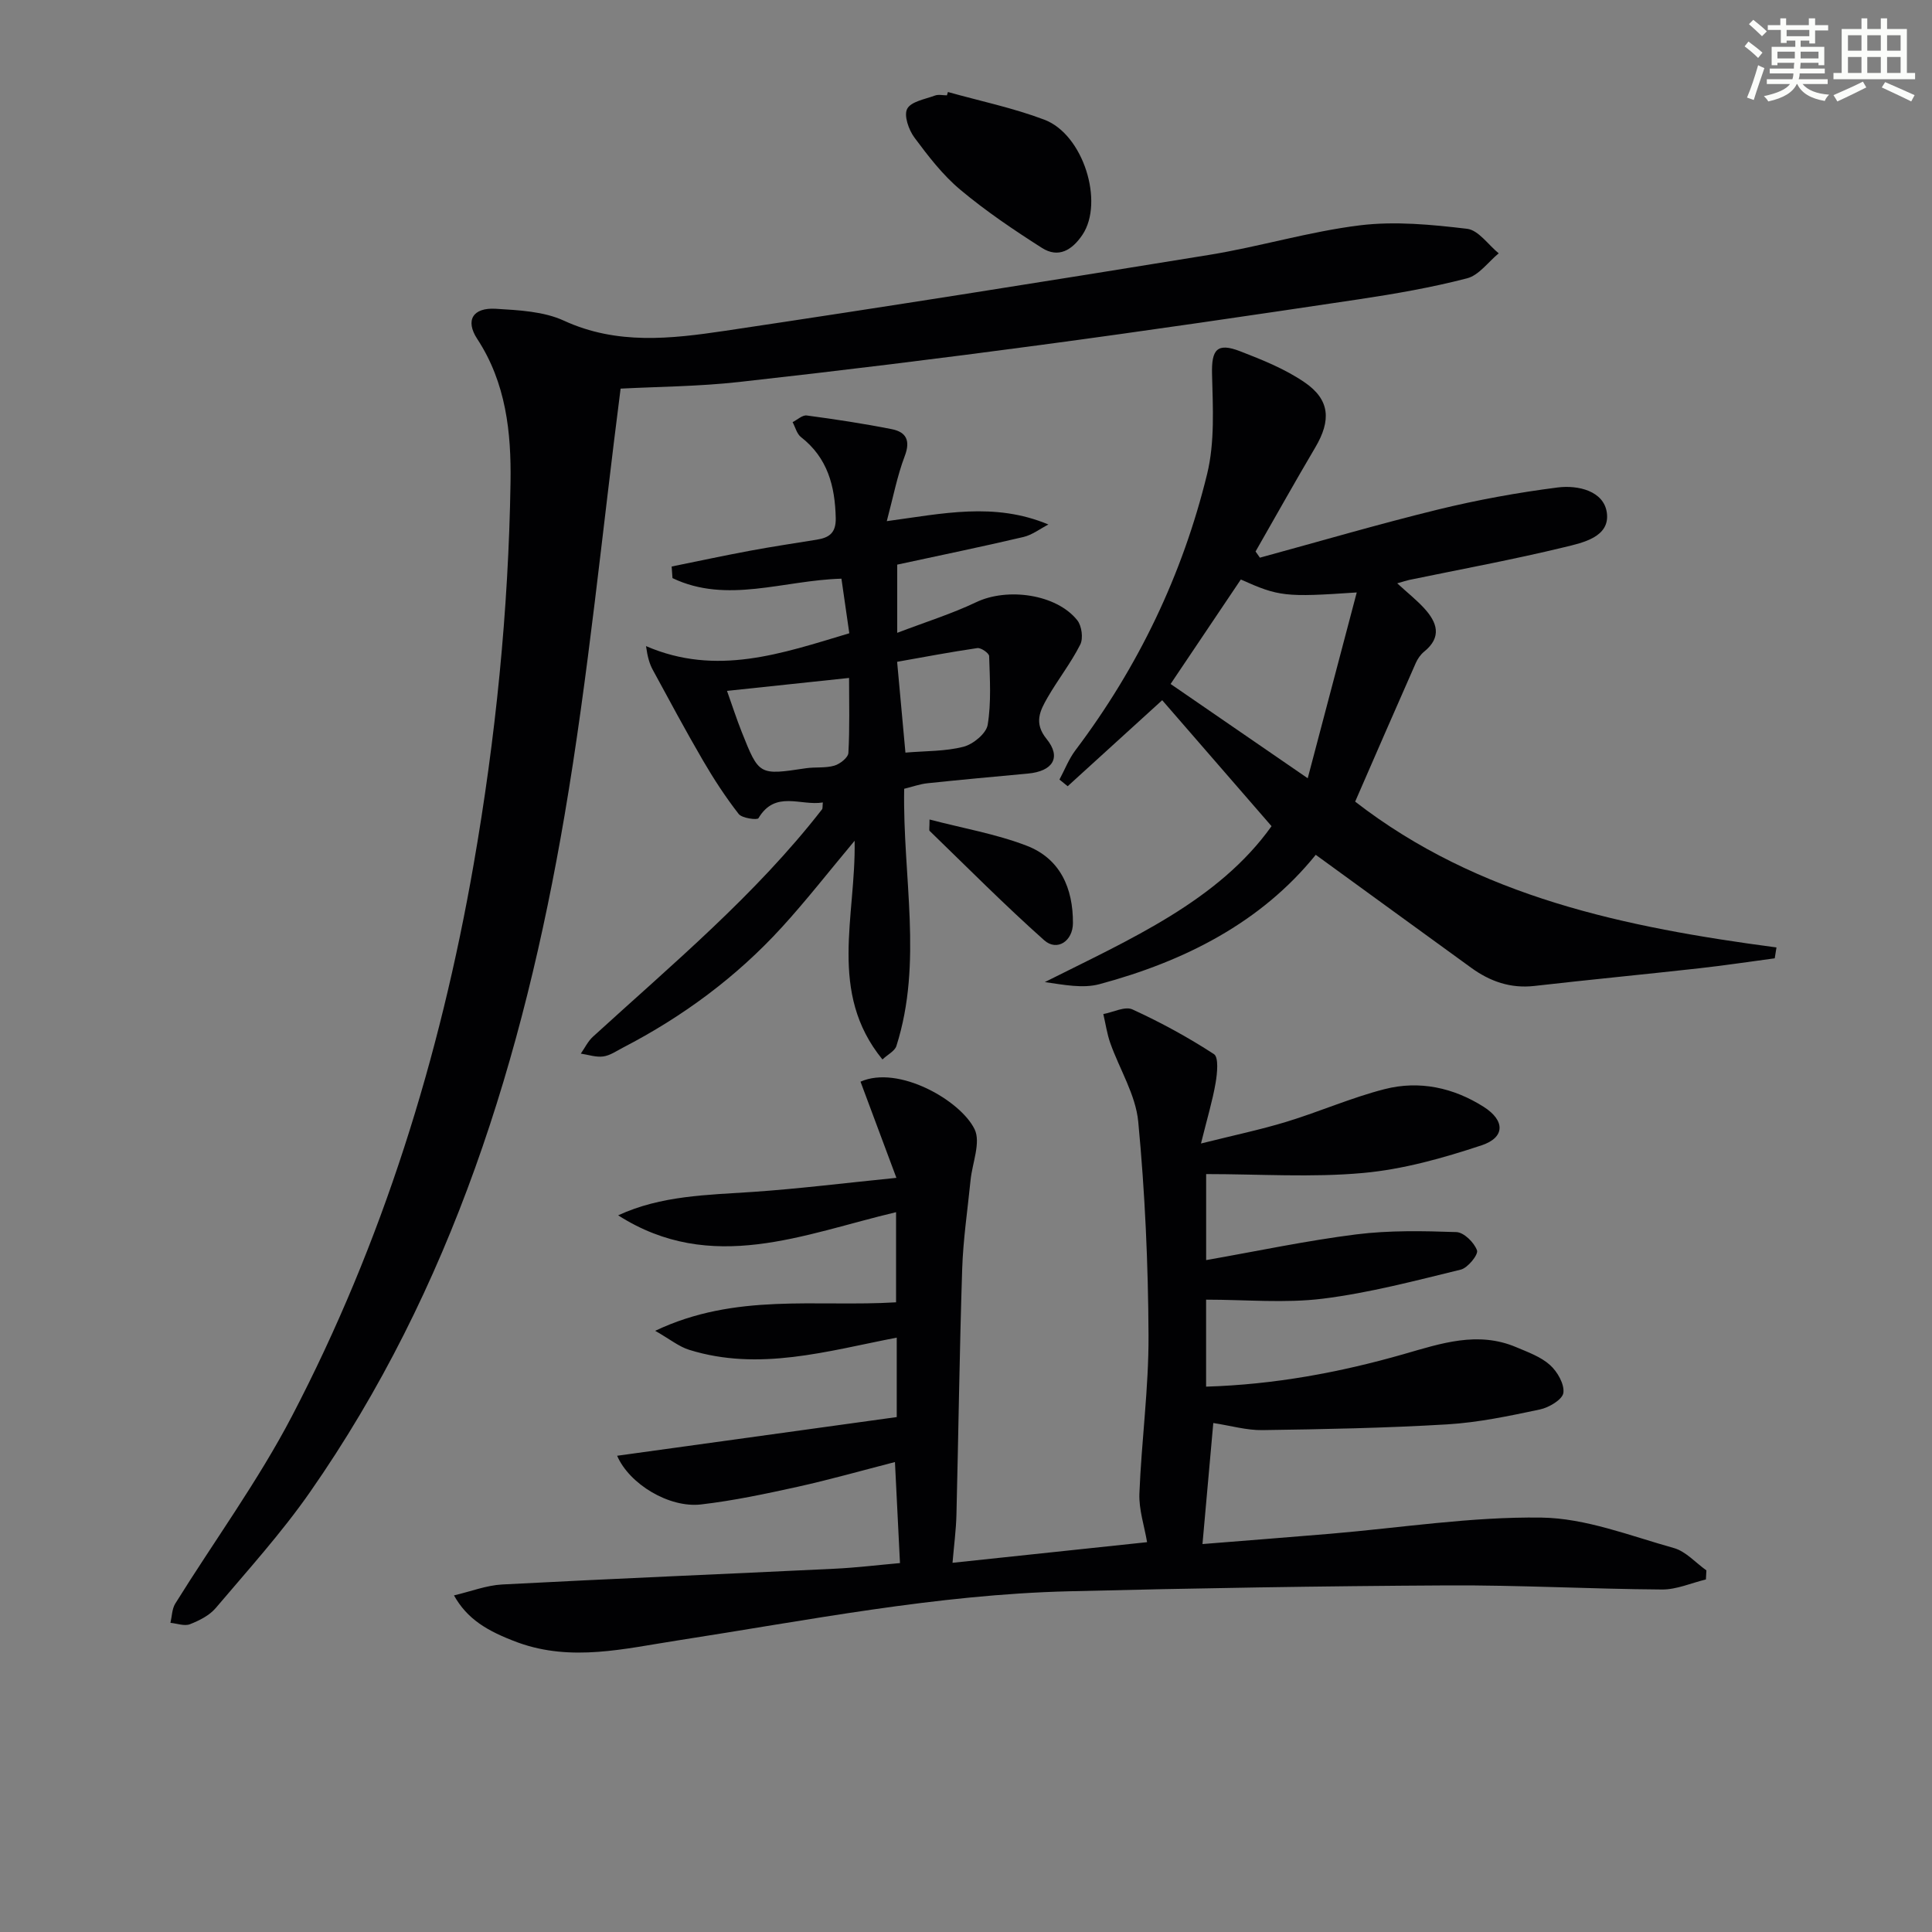 <svg enable-background="new 0 0 400 400" viewBox="0 0 400 400" xmlns="http://www.w3.org/2000/svg"><rect x="0" y="0" width="400" height="400" fill="#808080" stroke="none"/><g fill="#010103"><path d="m93.99 330.31c3.53-.83 6.73-2.09 9.98-2.26 22.93-1.21 45.86-2.15 68.79-3.26 4.62-.22 9.22-.79 13.57-1.17-.34-6.85-.67-13.43-1.04-20.92-6.8 1.75-13.42 3.63-20.13 5.12-6.63 1.46-13.3 2.88-20.03 3.66-6.59.76-14.83-4.21-17.36-10.08 19.4-2.68 38.65-5.35 57.89-8.01 0-5.87 0-10.98 0-16.45-14.42 2.79-28.51 7.04-42.99 2.52-2.11-.66-3.94-2.17-7.02-3.93 16.69-7.94 33.35-4.89 49.87-5.9 0-6.21 0-12.28 0-18.66-19.09 4.5-38.21 13-57.54.65 8.93-4.12 18.44-4.21 27.92-4.85 9.39-.64 18.75-1.81 29.69-2.91-2.74-7.34-5.09-13.65-7.43-19.91 7.85-3.49 20.71 3.86 23.62 9.85 1.33 2.74-.49 7-.84 10.58-.61 6.11-1.53 12.22-1.73 18.35-.55 16.97-.77 33.94-1.19 50.92-.08 3.13-.5 6.25-.81 9.91 13.54-1.43 26.81-2.84 40.28-4.27-.57-3.38-1.72-6.75-1.59-10.07.43-10.92 1.94-21.82 1.89-32.72-.07-14.77-.73-29.57-2.13-44.27-.53-5.56-3.86-10.83-5.79-16.28-.68-1.93-.97-4-1.44-6 2.03-.37 4.49-1.67 6.03-.96 5.83 2.67 11.51 5.76 16.88 9.26 1 .65.68 3.96.34 5.94-.63 3.69-1.73 7.3-3.03 12.56 6.78-1.7 12.34-2.86 17.74-4.51 6.82-2.08 13.4-4.99 20.29-6.75 7.19-1.84 14.25-.31 20.52 3.68 4.42 2.82 4.44 6.33-.44 7.95-7.95 2.64-16.24 4.98-24.54 5.73-10.63.97-21.41.23-32.5.23v17.81c10.55-1.85 20.74-4.02 31.05-5.32 6.84-.86 13.84-.72 20.75-.48 1.56.05 3.7 2.16 4.28 3.79.31.87-1.91 3.63-3.36 3.98-9.46 2.31-18.95 4.82-28.58 6.02-7.82.97-15.85.2-24.15.2v18.01c14.16-.43 27.67-2.94 40.94-6.74 7.7-2.21 15.3-4.81 23.27-1.43 2.43 1.03 5.09 1.98 6.99 3.69 1.53 1.37 3.02 3.97 2.77 5.77-.2 1.39-2.99 3.05-4.88 3.44-6.32 1.34-12.72 2.69-19.15 3.08-12.74.76-25.52 1.01-38.29 1.19-3.27.05-6.55-.92-10.16-1.47-.72 8.09-1.44 16.12-2.24 25.06 9.41-.76 17.93-1.41 26.45-2.13 14.57-1.23 29.15-3.55 43.71-3.35 9.18.12 18.37 3.77 27.42 6.3 2.49.69 4.51 3.04 6.75 4.63-.03.63-.07 1.25-.1 1.88-3.03.73-6.06 2.1-9.08 2.08-14.81-.1-29.61-.93-44.42-.85-26.14.14-52.28.57-78.42 1.22-27.33.67-54.1 6.02-81 10.18-10.94 1.69-21.9 4.45-33 .44-6.52-2.41-10.55-4.91-13.28-9.77z"/><path d="m128.49 80.46c-3.84 29.82-6.65 59.29-11.61 88.39-8.53 49.97-23.28 97.9-52.71 140.09-5.88 8.43-12.84 16.12-19.5 23.98-1.31 1.55-3.41 2.6-5.35 3.36-1.13.44-2.67-.16-4.03-.29.31-1.33.31-2.86.99-3.97 8.07-12.98 17.17-25.41 24.21-38.91 18.71-35.89 30.59-74.16 37.55-114.02 4.58-26.24 7.24-52.67 7.66-79.27.16-10.27-.93-20.56-6.9-29.66-2.52-3.85-.9-6.52 3.85-6.23 4.76.29 9.9.53 14.1 2.46 10.99 5.06 22.19 3.76 33.31 2.11 33.47-4.99 66.89-10.3 100.29-15.73 10.46-1.7 20.72-4.83 31.22-6.12 7.27-.89 14.85-.15 22.18.72 2.35.28 4.37 3.31 6.54 5.08-2.17 1.78-4.08 4.53-6.54 5.17-7.36 1.91-14.9 3.22-22.44 4.35-22 3.29-44 6.53-66.05 9.48-20.73 2.78-41.49 5.33-62.28 7.64-8.38.93-16.86.97-24.49 1.37z"/><path d="m260.85 115.46c12.29-3.35 24.52-6.94 36.89-9.97 8.16-1.99 16.47-3.51 24.8-4.57 4.14-.52 9.52.7 10.14 5.24.68 5.02-4.96 6.2-8.76 7.12-10.63 2.58-21.4 4.56-32.12 6.78-.62.13-1.23.34-2.52.71 2.11 1.94 3.98 3.42 5.58 5.16 2.67 2.91 3.74 5.95 0 8.98-.74.6-1.35 1.48-1.74 2.36-4.22 9.55-8.38 19.13-12.55 28.7 25.58 19.82 56.03 26.04 87.23 30.19-.12.75-.24 1.5-.36 2.25-5.2.69-10.39 1.48-15.6 2.06-11.38 1.27-22.78 2.36-34.16 3.66-4.94.56-9.18-.93-13.08-3.76-10.6-7.68-21.18-15.39-32.19-23.39-11.32 14.02-27.15 22.04-44.77 26.78-3.46.93-7.38.13-11.32-.43 17.68-8.88 35.9-16.8 46.94-32.28-7.76-8.94-15.23-17.54-22.64-26.08-7.25 6.59-13.41 12.2-19.57 17.81-.57-.46-1.14-.92-1.7-1.38 1.09-2.03 1.93-4.24 3.3-6.06 13-17.23 22.19-36.35 27.28-57.24 1.6-6.58 1.18-13.76 1.01-20.65-.13-5.07 1.02-6.59 5.86-4.71 4.6 1.78 9.3 3.67 13.33 6.44 5.24 3.59 5.48 7.87 2.2 13.43-4.22 7.14-8.26 14.38-12.38 21.57.3.44.6.86.9 1.28zm-18.49 26.15c9.23 6.34 18.31 12.59 28.39 19.52 3.54-13.43 6.79-25.76 10.15-38.47-14.8 1.01-16.12.85-24-2.68-4.78 7.1-9.56 14.22-14.54 21.63z"/><path d="m187.2 163.31c-.33 18.25 3.91 35.91-1.61 53.25-.33 1.05-1.78 1.75-2.89 2.79-11.33-13.88-5.46-29.58-5.76-45.28-5.39 6.44-10.02 12.39-15.1 17.95-9.41 10.3-20.5 18.48-32.88 24.89-1.33.69-2.66 1.63-4.08 1.82-1.49.2-3.08-.36-4.63-.59.83-1.18 1.47-2.55 2.51-3.5 16.46-15.03 33.65-29.34 47.43-47.07.16-.21.08-.6.17-1.43-4.59.77-9.83-2.62-13.33 3.26-.25.42-3.4.01-4.09-.87-2.73-3.51-5.18-7.27-7.42-11.12-3.59-6.16-6.96-12.45-10.36-18.71-.68-1.25-1.09-2.65-1.41-4.93 14.61 6.31 28.11 1.53 42.09-2.66-.55-3.83-1.08-7.53-1.63-11.3-11.97.32-23.72 5.28-34.98-.12-.06-.8-.12-1.6-.17-2.4 5.42-1.1 10.82-2.26 16.25-3.27 4.57-.85 9.16-1.54 13.75-2.28 2.58-.41 4.04-1.36 3.97-4.49-.15-6.65-1.69-12.47-7.21-16.77-.85-.67-1.16-2.04-1.72-3.08.98-.49 2.03-1.5 2.93-1.38 5.9.79 11.79 1.68 17.63 2.84 2.94.59 3.89 2.33 2.66 5.56-1.56 4.1-2.39 8.49-3.72 13.48 11.55-1.56 22.29-3.99 33.46.69-1.72.89-3.35 2.16-5.17 2.59-8.55 2.01-17.16 3.78-26.13 5.72v14.12c5.87-2.24 11.29-3.93 16.37-6.35 6.42-3.06 16.58-1.69 20.91 3.75.93 1.16 1.27 3.75.61 5.04-1.93 3.82-4.63 7.25-6.77 10.97-1.55 2.7-2.89 5.25-.19 8.57 3.1 3.82 1.29 6.68-3.86 7.16-6.93.64-13.86 1.27-20.77 2-1.61.16-3.16.74-4.86 1.15zm-36.68-20.27c1.08 3.04 1.98 5.82 3.06 8.54 3.57 8.97 3.59 8.93 13.25 7.48 1.96-.29 4.04 0 5.91-.54 1.17-.34 2.86-1.67 2.91-2.64.29-5.19.14-10.41.14-15.52-8.62.91-16.48 1.75-25.27 2.68zm36.94 12.78c4.2-.36 8.26-.24 12.04-1.22 2-.52 4.7-2.75 4.99-4.54.76-4.64.45-9.47.3-14.22-.02-.61-1.68-1.77-2.44-1.66-5.63.82-11.23 1.89-16.61 2.84.61 6.66 1.15 12.55 1.72 18.8z"/><path d="m196.26 19.05c6.67 1.87 13.51 3.29 19.96 5.73 8.1 3.06 12.4 17.09 7.89 23.83-2.14 3.18-4.97 4.9-8.4 2.71-5.82-3.71-11.59-7.6-16.87-12.02-3.65-3.05-6.66-6.97-9.52-10.82-1.18-1.59-2.23-4.58-1.49-5.96.81-1.51 3.7-1.98 5.75-2.74.73-.27 1.64-.04 2.47-.04.07-.23.14-.46.21-.69z"/><path d="m192.45 169.67c6.95 1.82 13.78 2.99 20.12 5.43 6.94 2.67 9.61 8.8 9.57 16.04-.02 3.71-3.29 5.89-5.95 3.53-8.16-7.26-15.87-15.04-23.72-22.64-.15-.15-.02-.6-.02-2.36z"/></g><path d="m361.2 9.6.8-1c.9.7 1.9 1.4 2.9 2.3l-.9 1.1c-1-1-2-1.8-2.8-2.4zm.5 10.6c.9-2.1 1.6-4.3 2.3-6.7.4.2.8.4 1.3.6-.7 2.1-1.5 4.3-2.2 6.6zm.4-15.2.9-.9c1 .8 2 1.6 2.8 2.4l-1 1c-.9-.9-1.8-1.7-2.7-2.5zm12.5-1.2h1.2v1.4h2.7v1.1h-2.7v2.7h-1.2v-.6h-1.8v1.3h4.9v3.8h-1.2v-.5h-3.7c0 .4-.1.9-.1 1.2h5.1v1h-5.2c0 .5-.1.9-.2 1.2h6v1h-5.2c1.1 1.3 2.9 2 5.5 2.2-.4.4-.7.8-.9 1.3-2.9-.5-4.8-1.6-5.7-3.5h-.1c-.8 1.7-2.7 2.9-5.9 3.6-.2-.4-.6-.8-.9-1.1 2.8-.6 4.6-1.4 5.4-2.5h-4.8v-1h5.3c.1-.3.2-.7.2-1.2h-4.9v-1h5c0-.4 0-.8.1-1.2h-3.5v.5h-1.2v-3.8h4.9v-1.3h-1.8v.5h-1.2v-2.7h-2.7v-1h2.6v-1.4h1.2v1.4h4.7v-1.4zm-6.6 8.3h3.6c0-.4 0-.9 0-1.4h-3.6zm1.9-4.6h4.7v-1.3h-4.7zm6.6 3.2h-3.7v1.4h3.7z" fill="#fbfcfa"/><path d="m385.3 3.8h1.3v2.2h2.8v-2.2h1.3v2.2h4.1v9.1h1.7v1.3h-16.9v-1.3h1.7v-9.1h4.1v-2.2zm.4 13.1.7 1.2c-1.8.9-3.8 1.9-6 2.9-.2-.4-.5-.8-.8-1.3 2.3-1 4.3-1.9 6.1-2.8zm-3.1-6.4h2.8v-3.2h-2.8zm0 4.6h2.8v-3.3h-2.8zm4-4.6h2.8v-3.2h-2.8zm0 4.6h2.8v-3.3h-2.8zm3.7 1.9c2.1.9 4.1 1.8 6.1 2.7l-.7 1.3c-2.2-1.1-4.2-2-6.1-2.9zm3.2-9.7h-2.8v3.2h2.8zm-2.8 7.8h2.8v-3.3h-2.8z" fill="#fbfcfa"/></svg>
